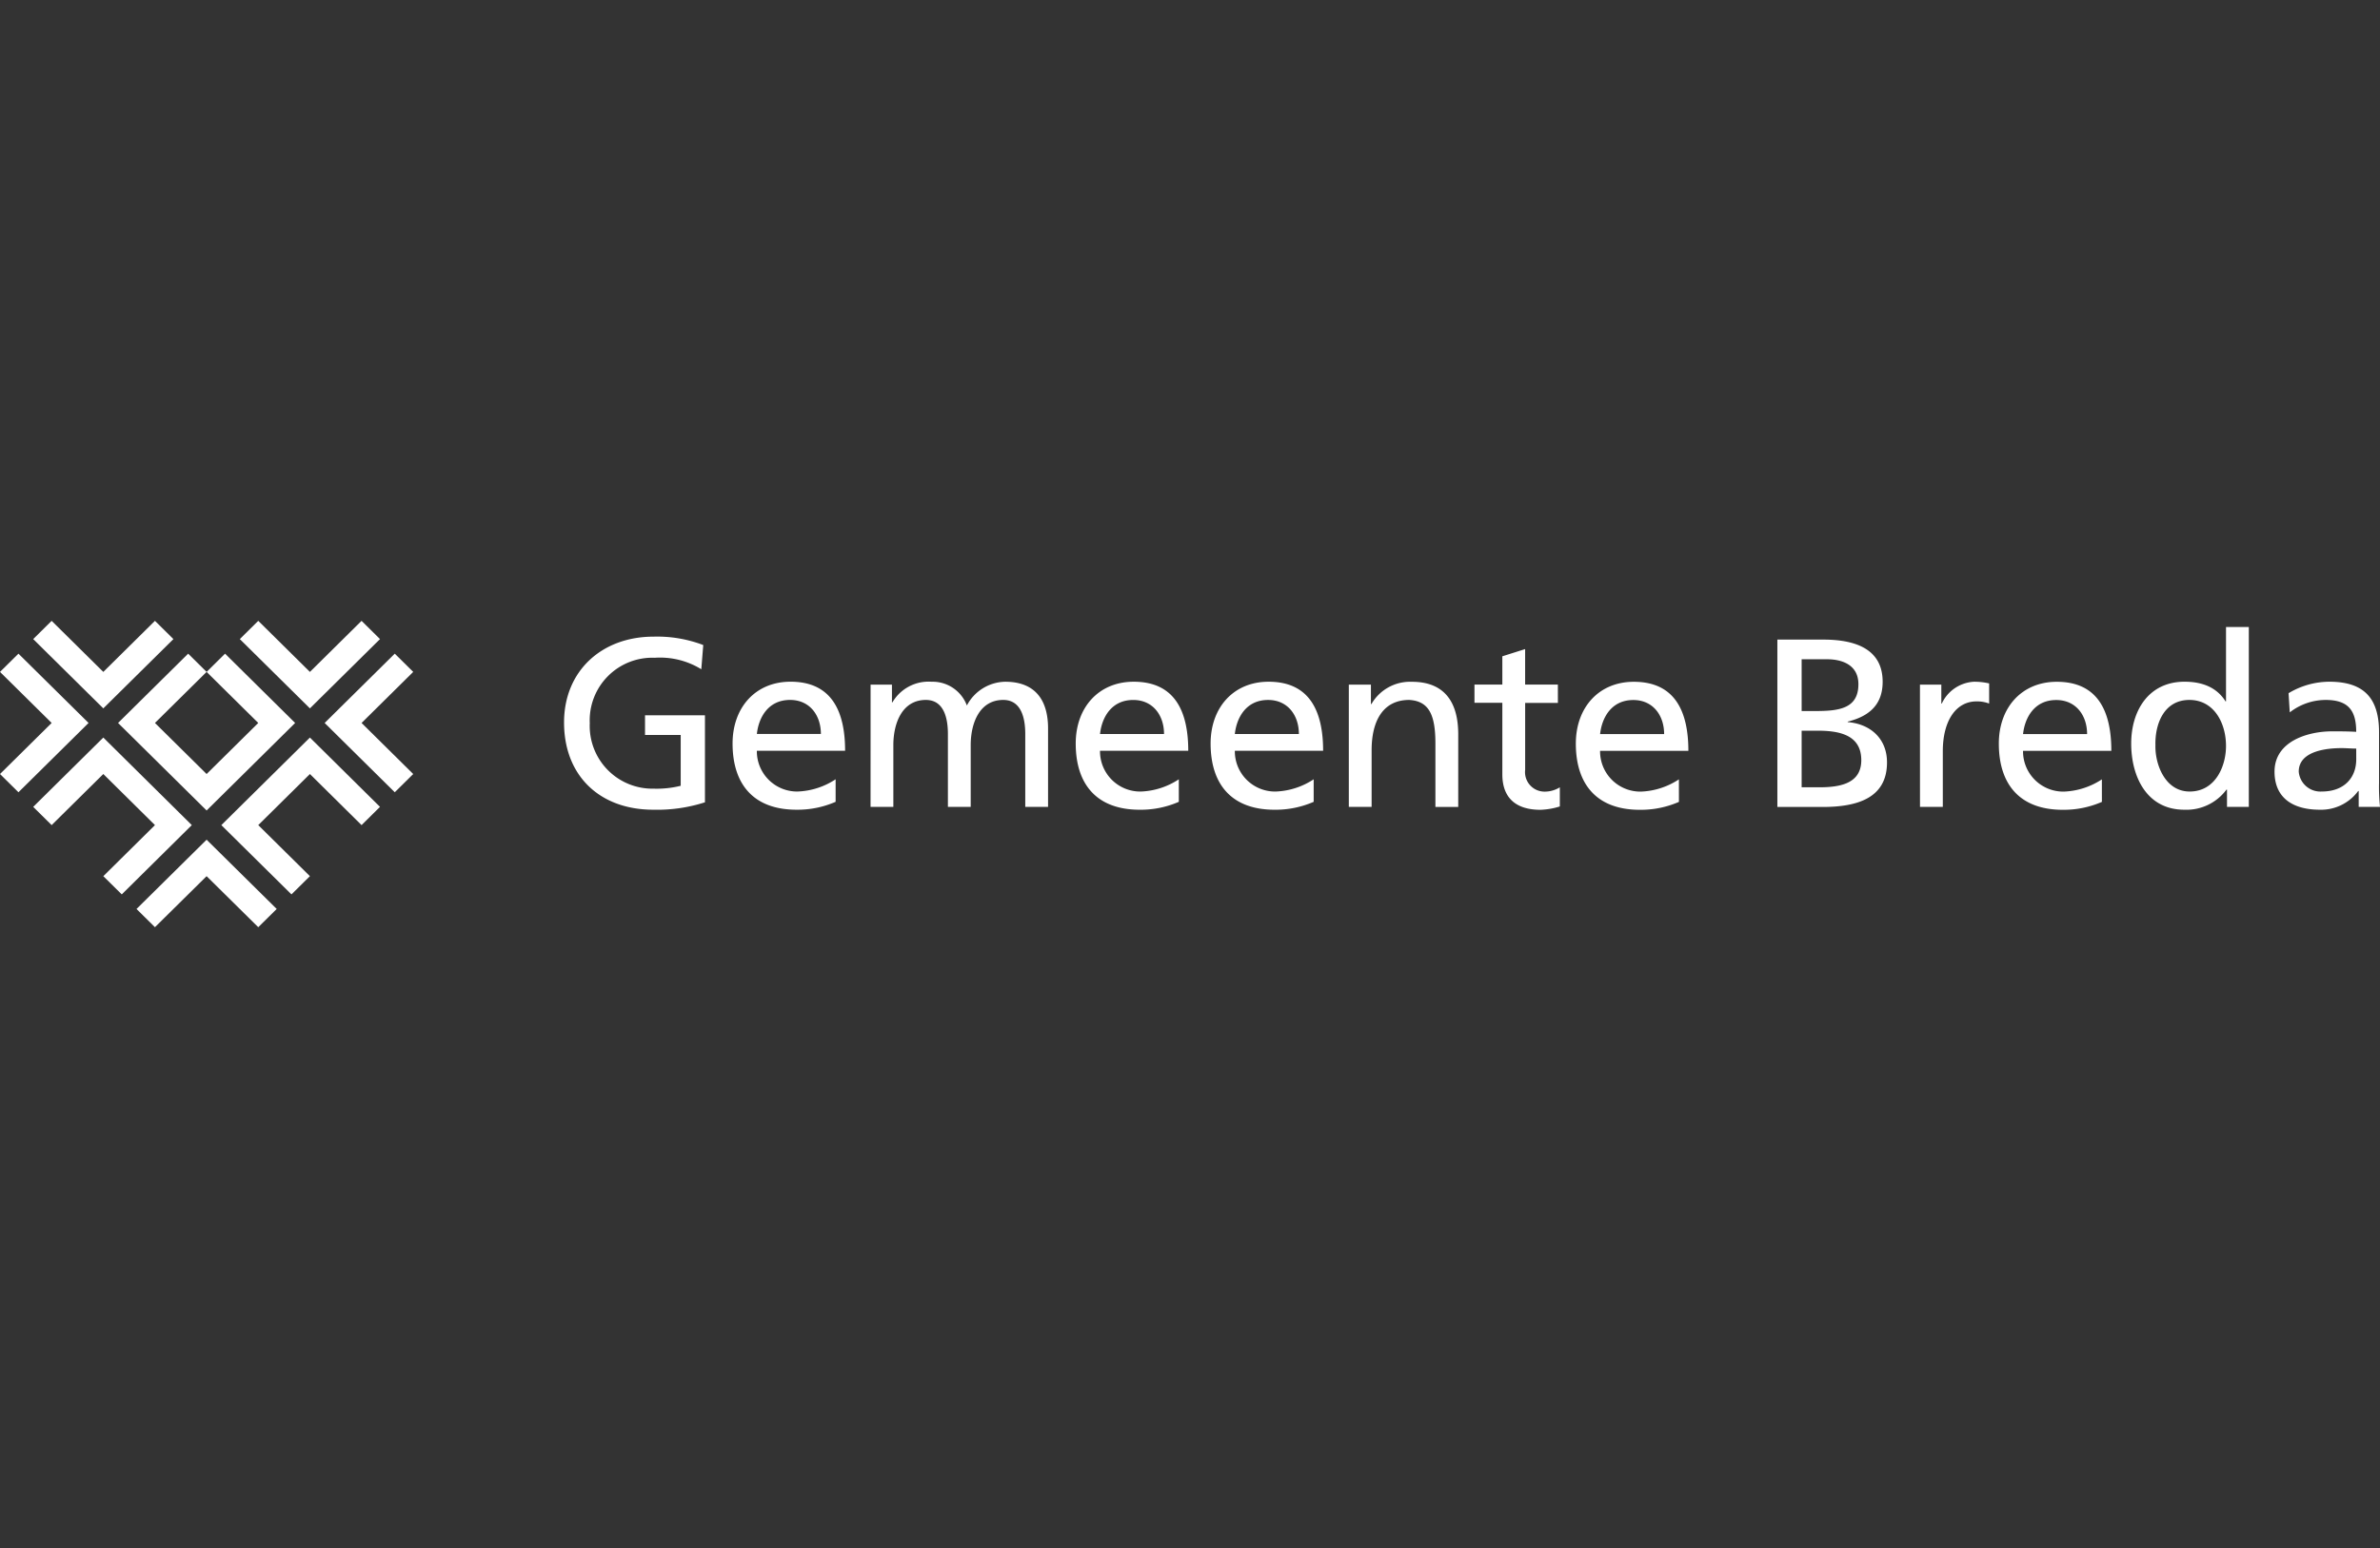 <svg xmlns="http://www.w3.org/2000/svg" xmlns:xlink="http://www.w3.org/1999/xlink" width="1333" height="867" viewBox="0 0 1333 867">
  <rect x="0" y="0" width="1333" height="867" fill="#333333" stroke="none"/>
  <defs>
    <style>
      .cls-1 {
        clip-path: url(#clip-Breda_-_Logo);
      }

      .cls-2 {
        fill: #fff;
      }
    </style>
    <clipPath id="clip-Breda_-_Logo">
      <rect width="1333" height="867"/>
    </clipPath>
  </defs>
  <g id="Breda_-_Logo" data-name="Breda - Logo" class="cls-1">
    <g id="Breda" transform="translate(0 347.713)">
      <path id="Path_1" data-name="Path 1" class="cls-2" d="M150.518,24.453A44.033,44.033,0,0,0,124.45,18.02a35.053,35.053,0,0,0-36.4,36.653,35.127,35.127,0,0,0,35.71,36.658,55.734,55.734,0,0,0,15.224-1.609V61.254H119V50.229h33.565V98.964a87.365,87.365,0,0,1-28.94,4.161c-30.026,0-49.977-19.067-49.977-48.866,0-28.874,21.181-48.067,50.11-48.067a72.261,72.261,0,0,1,27.852,4.7ZM217.5,60.7c0-10.475-6.253-19.062-17.262-19.062-12.5,0-17.651,10.2-18.595,19.062Zm8.254,37.989a53.323,53.323,0,0,1-21.855,4.435c-24.592,0-35.866-14.77-35.866-37.061,0-20.273,12.907-34.633,32.468-34.633,23.081,0,30.558,16.643,30.558,38.674H181.632a22.543,22.543,0,0,0,22.821,22.83,41.282,41.282,0,0,0,21.3-6.865Zm19.583-65.636h11.954V43h.269a23.468,23.468,0,0,1,22-11.552,20.473,20.473,0,0,1,19.705,13.3,24.741,24.741,0,0,1,21.448-13.3c17.66,0,24.022,11.278,24.022,26.165v43.91H331.965V60.7c0-8.456-2.034-19.062-12.346-19.062-13.054,0-18.21,12.62-18.21,25.369v34.513H288.64V60.7c0-8.456-2.034-19.062-12.357-19.062-13.027,0-18.2,12.62-18.2,25.369v34.513H245.315Zm164.35,27.663c0-10.475-6.231-19.062-17.249-19.062-12.491,0-17.656,10.2-18.6,19.062ZM417.97,98.7a53.384,53.384,0,0,1-21.877,4.435c-24.6,0-35.866-14.77-35.866-37.061,0-20.273,12.907-34.633,32.468-34.633,23.086,0,30.558,16.643,30.558,38.674H373.828a22.543,22.543,0,0,0,22.816,22.83,41.351,41.351,0,0,0,21.323-6.863Zm67.243-37.989c0-10.475-6.251-19.062-17.253-19.062-12.5,0-17.66,10.2-18.617,19.062ZM493.5,98.7a53.408,53.408,0,0,1-21.877,4.435c-24.579,0-35.848-14.77-35.848-37.061,0-20.273,12.907-34.633,32.463-34.633,23.077,0,30.554,16.643,30.554,38.674H449.345a22.549,22.549,0,0,0,22.83,22.83A41.352,41.352,0,0,0,493.5,86.086Zm19.685-65.63h12.38V43.96h.269a24.981,24.981,0,0,1,22.7-12.482c17.918,0,25.93,11.007,25.93,29.41v40.677H561.68v-35.5c0-15.973-3.527-23.769-14.663-24.425-14.545,0-21.065,11.538-21.065,28.191v31.691H513.183Zm117.1,10.219H611.948V80.75a10.929,10.929,0,0,0,10.724,12.239,15.96,15.96,0,0,0,8.694-2.423V101.29a40.515,40.515,0,0,1-10.873,1.878c-13.183,0-21.323-6.173-21.323-19.87V43.242H583.557v-10.2h15.608V17.194l12.767-4.032V33.039h18.337Zm59.5,17.458c0-10.475-6.258-19.062-17.258-19.062-12.486,0-17.656,10.2-18.6,19.062Zm8.287,37.989a53.435,53.435,0,0,1-21.877,4.435c-24.592,0-35.866-14.77-35.866-37.061,0-20.273,12.907-34.633,32.468-34.633,23.086,0,30.563,16.643,30.563,38.674H653.908a22.554,22.554,0,0,0,22.825,22.83,41.392,41.392,0,0,0,21.323-6.863Zm68.732-8.18h10.17c12.239,0,23.237-2.575,23.237-15.177,0-14.494-12.907-16.514-24.592-16.514H766.8Zm0-42.7h7.473c13.169,0,24.314-1.2,24.314-15.034,0-11.153-9.647-13.966-17.522-13.966H766.8ZM753.207,7.839h25.674c19.705,0,33.291,6.307,33.291,23.635,0,12.869-7.606,19.338-19.565,22.307v.267c12.907,1.073,22.006,9.4,22.006,22.563,0,20.135-16.85,24.973-36.139,24.973H753.207ZM833.07,33.083h11.968V43.664h.265a21.079,21.079,0,0,1,18.063-12.217,36.813,36.813,0,0,1,8.456.939V43.664a19.3,19.3,0,0,0-7.083-1.211c-11.414,0-18.873,10.724-18.873,27.935v31.155H833.092Zm93.606,27.663c0-10.475-6.262-19.062-17.271-19.062-12.477,0-17.647,10.2-18.595,19.062Zm8.292,37.989a53.473,53.473,0,0,1-21.877,4.435c-24.583,0-35.848-14.77-35.848-37.061,0-20.273,12.894-34.633,32.459-34.633,23.086,0,30.558,16.643,30.558,38.674H890.8a22.547,22.547,0,0,0,22.821,22.83,41.44,41.44,0,0,0,21.332-6.863Zm49.149-5.8c14.4,0,20.366-14.1,20.366-25.522,0-12.758-6.654-25.772-20.518-25.772s-19.3,12.869-19.011,25.369c-.274,10.728,5.432,25.925,19.158,25.925Zm20.918-1.09h-.283a27.881,27.881,0,0,1-23.622,11.282c-20.934,0-29.748-18.39-29.748-37.061,0-18.395,9.771-34.633,29.886-34.633,12.084,0,19.016,4.718,22.954,11.007h.267V.809h12.767V101.523h-12.217Zm72.383-22.961c-2.71,0-5.43-.267-8.149-.267-6.927,0-24.051,1.068-24.051,13.161a12.175,12.175,0,0,0,12.907,11.153c12.633,0,19.3-7.789,19.3-18.025Zm-37.9-31.017a44.583,44.583,0,0,1,22.834-6.433c19.825,0,27.839,9.665,27.839,28.311v28.34a108.008,108.008,0,0,0,.536,13.43H1078.8V92.657h-.3a25.776,25.776,0,0,1-21.448,10.47c-14.927,0-25.393-6.433-25.393-21.341,0-17.193,19.011-22.558,32.172-22.558,5.027,0,8.579,0,13.575.267,0-11.821-4.346-17.854-17.115-17.854a32.841,32.841,0,0,0-20.1,6.97Z" transform="translate(242.269 2.66)"/>
      <path id="Path_2" data-name="Path 2" class="cls-2" d="M0,85.791l28.929-28.6L0,28.6,10.33,18.388,49.6,57.191,10.33,96.008Zm86.788,85.782L115.717,143l28.929,28.578,10.334-10.21-39.264-38.794-39.257,38.8ZM144.647,0l28.929,28.6L202.505,0l10.326,10.219L173.576,49.024,134.315,10.219Zm86.788,85.791-28.929-28.6,28.929-28.6L221.1,18.381l-39.27,38.81L221.1,96.008ZM28.929,0,57.859,28.6,86.788,0,97.127,10.219,57.859,49.024,18.595,10.219Zm78.5,114.4L68.2,153.205,57.874,143,86.788,114.4,57.859,85.791,28.929,114.4,18.595,104.184,57.859,65.365Zm66.144-49.037,39.255,38.819L202.505,114.4,173.576,85.791,144.647,114.4,173.576,143l-10.334,10.21-39.273-38.8ZM115.717,28.6l28.929,28.589-28.929,28.6-28.929-28.6,28.929-28.6L105.385,18.381,66.119,57.191l49.6,49.022L165.3,57.191l-39.25-38.81Z"/>
    </g>
  </g>
</svg>
